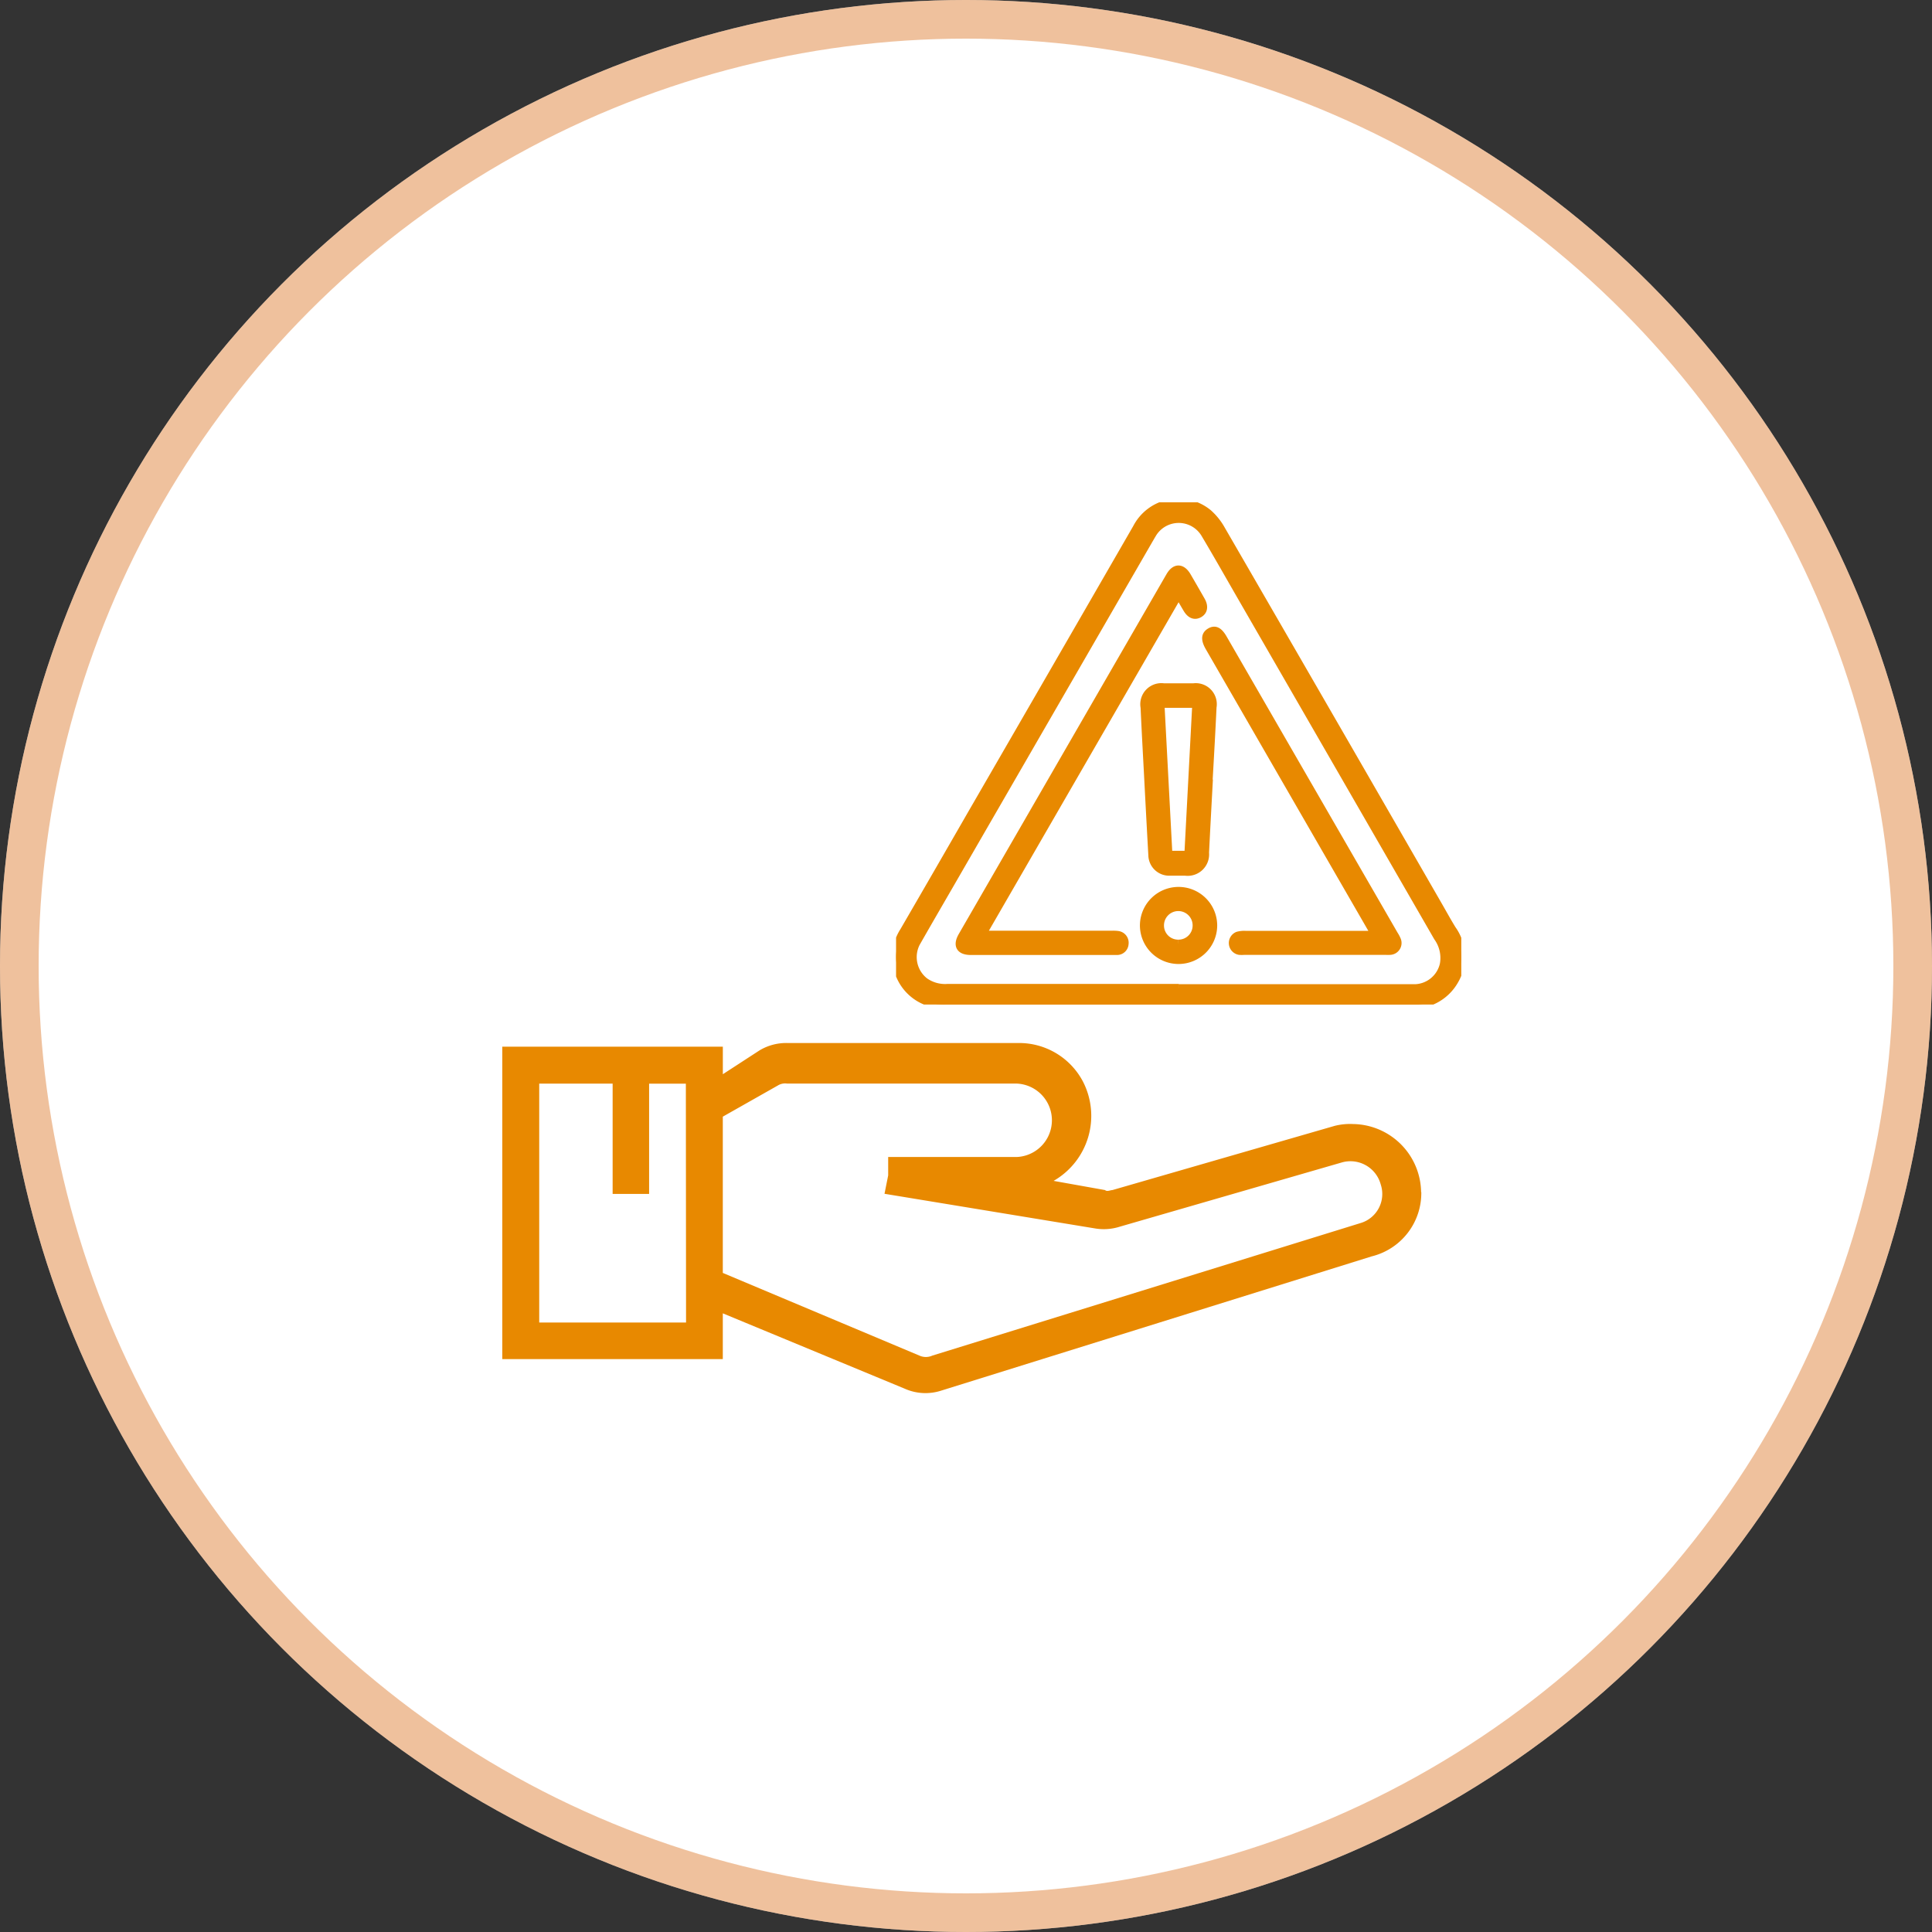 <svg xmlns="http://www.w3.org/2000/svg" xmlns:xlink="http://www.w3.org/1999/xlink" width="50" height="50" viewBox="0 0 50 50">
  <rect x="0" y="0" width="50" height="50" fill="#333333" stroke="none"/>
  <defs>
    <clipPath id="clip-path">
      <rect id="Rectangle_5732" data-name="Rectangle 5732" width="14.628" height="12.997" fill="#e88900" stroke="#e88900" stroke-width="0.2"/>
    </clipPath>
  </defs>
  <g id="Group_12616" data-name="Group 12616" transform="translate(-1040 -5302)">
    <g id="Group_7146" data-name="Group 7146" transform="translate(1040 5302)">
      <g id="Ellipse_960" data-name="Ellipse 960" fill="#fff" stroke="rgba(225,133,60,0.5)" stroke-width="1">
        <circle cx="25" cy="25" r="25" stroke="none"/>
        <circle cx="25" cy="25" r="24.5" fill="none"/>
      </g>
    </g>
    <g id="Group_12615" data-name="Group 12615" transform="translate(2.19 1.671)">
      <g id="icon" transform="translate(1047.104 5308.372)">
        <path id="Path_22111" data-name="Path 22111" d="M23.979,266.251a1.787,1.787,0,0,0-1.76-1.76,1.625,1.625,0,0,0-.476.047L15.99,266.2c-.048,0-.143.048-.19,0l-1.332-.238a1.94,1.94,0,0,0,.761-2.568,1.867,1.867,0,0,0-1.665-1H7.572a1.341,1.341,0,0,0-.713.19l-.951.618v-.713H.2v8.085H5.907V269.39l4.708,1.95a1.318,1.318,0,0,0,.951.048L22.7,267.916a1.687,1.687,0,0,0,1.284-1.665ZM4.956,269.628h-3.8v-6.183h1.9V266.3H4v-2.854h.951Zm6.373.856a.405.405,0,0,1-.333,0l-5.089-2.14V264.3l1.427-.808a.356.356,0,0,1,.238-.048h5.945a.951.951,0,0,1,0,1.9H10.187v.476l-.095.476,5.469.9a1.366,1.366,0,0,0,.618-.048l5.755-1.665a.812.812,0,0,1,1,.571.784.784,0,0,1-.523,1Zm0,0" transform="translate(3.505 -243.444)" fill="#e88900"/>
      </g>
      <g id="Group_12614" data-name="Group 12614" transform="translate(1059 5315.841)">
        <g id="Group_12614-2" data-name="Group 12614" transform="translate(2 -2.512)" clip-path="url(#clip-path)">
          <path id="Path_29669" data-name="Path 29669" d="M7.305,12.994q-3.006,0-6.012,0A1.22,1.22,0,0,1,.048,12.1a1.232,1.232,0,0,1,.149-1q.888-1.53,1.77-3.064Q4.1,4.349,6.226.661A1.217,1.217,0,0,1,8.081.28a1.62,1.62,0,0,1,.343.431q2.806,4.847,5.6,9.7c.124.214.242.432.372.642a1.215,1.215,0,0,1,.06,1.323A1.24,1.24,0,0,1,13.275,13c-1.99-.007-3.98,0-5.969,0m.012-.43h5.925c.067,0,.133,0,.2,0a.787.787,0,0,0,.73-.616.921.921,0,0,0-.159-.7Q11.519,6.926,9.028,2.607C8.685,2.014,8.35,1.418,8,.83a.789.789,0,0,0-1.37,0c-.03.048-.058.1-.087.148L1.563,9.6c-.335.581-.673,1.16-1.005,1.742A.8.8,0,0,0,.743,12.4a.914.914,0,0,0,.592.163q2.991,0,5.982,0" transform="translate(0 0.001)" fill="#e88900" stroke="#e88900" stroke-width="0.2"/>
          <path id="Path_29670" data-name="Path 29670" d="M63.274,61.555l-5.082,8.8h3.349a.95.95,0,0,1,.157.006.206.206,0,0,1,.183.232.2.2,0,0,1-.209.19c-.252,0-.5,0-.757,0H57.9c-.284,0-.369-.146-.228-.392l5.376-9.313c.135-.234.312-.232.449,0q.183.314.363.63c.087.152.066.28-.053.346s-.228.019-.315-.127c-.07-.117-.138-.236-.222-.38" transform="translate(-55.963 -59.168)" fill="#e88900" stroke="#e88900" stroke-width="0.2"/>
          <path id="Path_29671" data-name="Path 29671" d="M285.186,124.276c-.037-.07-.06-.115-.086-.16l-4.2-7.278c-.115-.2-.108-.322.023-.4s.232-.021.344.174l4.422,7.661a.885.885,0,0,1,.074.138.207.207,0,0,1-.183.287,1.115,1.115,0,0,1-.114,0h-3.656a.863.863,0,0,1-.128,0,.21.21,0,0,1-.045-.4.634.634,0,0,1,.2-.022h3.354Z" transform="translate(-272.797 -113.086)" fill="#e88900" stroke="#e88900" stroke-width="0.2"/>
          <path id="Path_29672" data-name="Path 29672" d="M226.689,169.85c-.034.632-.069,1.264-.1,1.9a.455.455,0,0,1-.513.494c-.133,0-.267,0-.4,0a.44.44,0,0,1-.458-.431c-.04-.708-.077-1.416-.114-2.124-.03-.565-.061-1.131-.087-1.7a.446.446,0,0,1,.5-.524h.771a.444.444,0,0,1,.495.518c-.029.623-.064,1.245-.1,1.867m-1.248-1.95.206,3.9h.509l.205-3.9Z" transform="translate(-218.589 -162.681)" fill="#e88900" stroke="#e88900" stroke-width="0.2"/>
          <path id="Path_29673" data-name="Path 29673" d="M225.358,353.538a.9.9,0,0,1-.907-.889.9.9,0,1,1,1.8-.011.9.9,0,0,1-.9.9m-.014-.43a.466.466,0,0,0,.478-.461.47.47,0,1,0-.941-.016.466.466,0,0,0,.462.477" transform="translate(-218.04 -341.69)" fill="#e88900" stroke="#e88900" stroke-width="0.2"/>
        </g>
      </g>
    </g>
  </g>
</svg>

